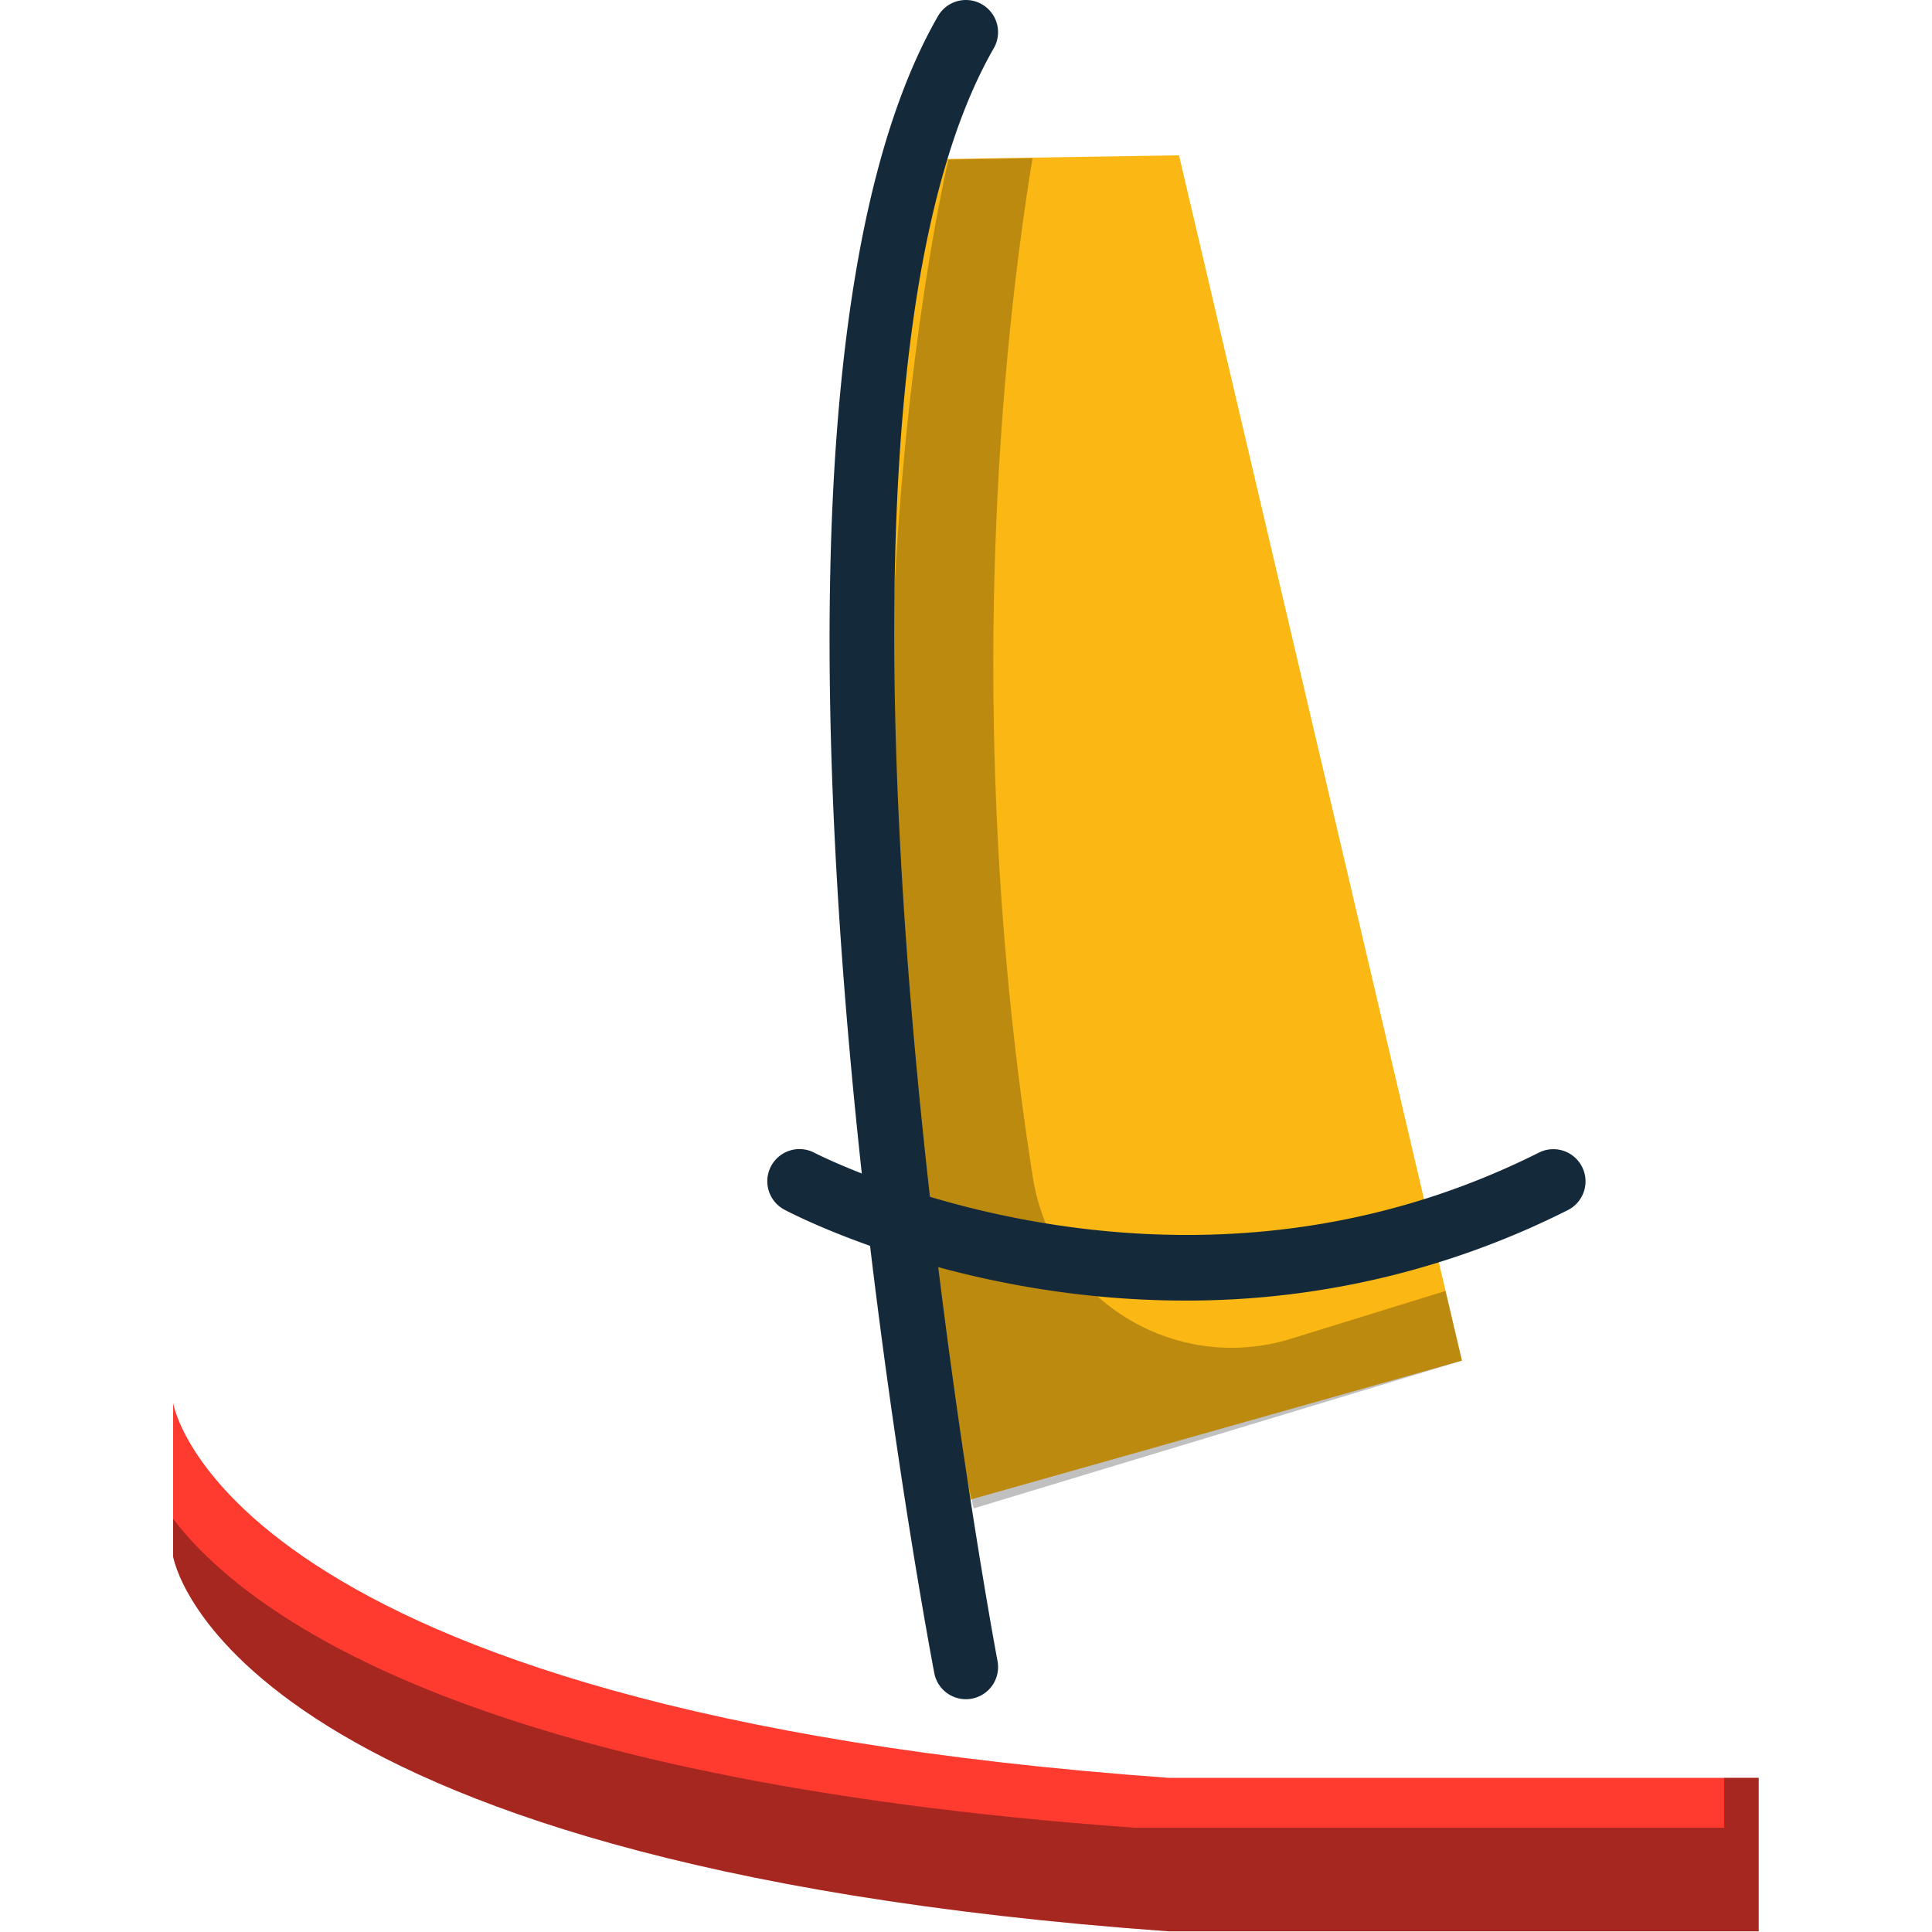 <svg xmlns="http://www.w3.org/2000/svg" width="32" height="32" class="icon" viewBox="0 0 1024 1024"><path fill="#FBB713" d="m497.756 799.501 277.096-78.342L624.89 82.313 484.431 84.53s-78.307 324.575 13.325 714.97"/><path fill="#020403" d="M547.402 623.915c-38.182-243.3-15.389-447.087-.137-540.084l-44.528.717s-78.307 324.558 13.307 714.936l258.808-78.325-8.684-36.936-81.958 25.352c-62.152 19.21-126.726-21.393-136.808-85.66" opacity=".25"/><path fill="#142A3B" d="M628.047 689.325c-119.407 0-206.842-45.279-212.284-48.162a17.043 17.043 0 0 1 15.952-30.146c1.876.972 189.541 97.586 384.048-.17a17.06 17.06 0 0 1 15.32 30.486 448.2 448.2 0 0 1-203.036 47.992"/><path fill="#FF3A2F" d="M91.733 743.492s25.199 162.671 527.68 198.805h312.72v81.345h-312.72c-502.481-36.168-527.68-198.823-527.68-198.823z"/><path fill="#020403" d="M913.844 942.297v26.427H601.125C246.865 943.236 129.95 854.931 91.733 805.012v19.807s25.199 162.655 527.68 198.823h312.72v-81.345z" opacity=".35"/><path fill="#142A3B" d="M511.916 900.619a17.06 17.06 0 0 1-16.737-13.888c-5.1-26.836-123.517-659.933 1.962-878.17a17.06 17.06 0 0 1 29.583 17.009c-119.252 207.404.751 848.349 1.98 854.798a17.06 17.06 0 0 1-16.788 20.25"/></svg>